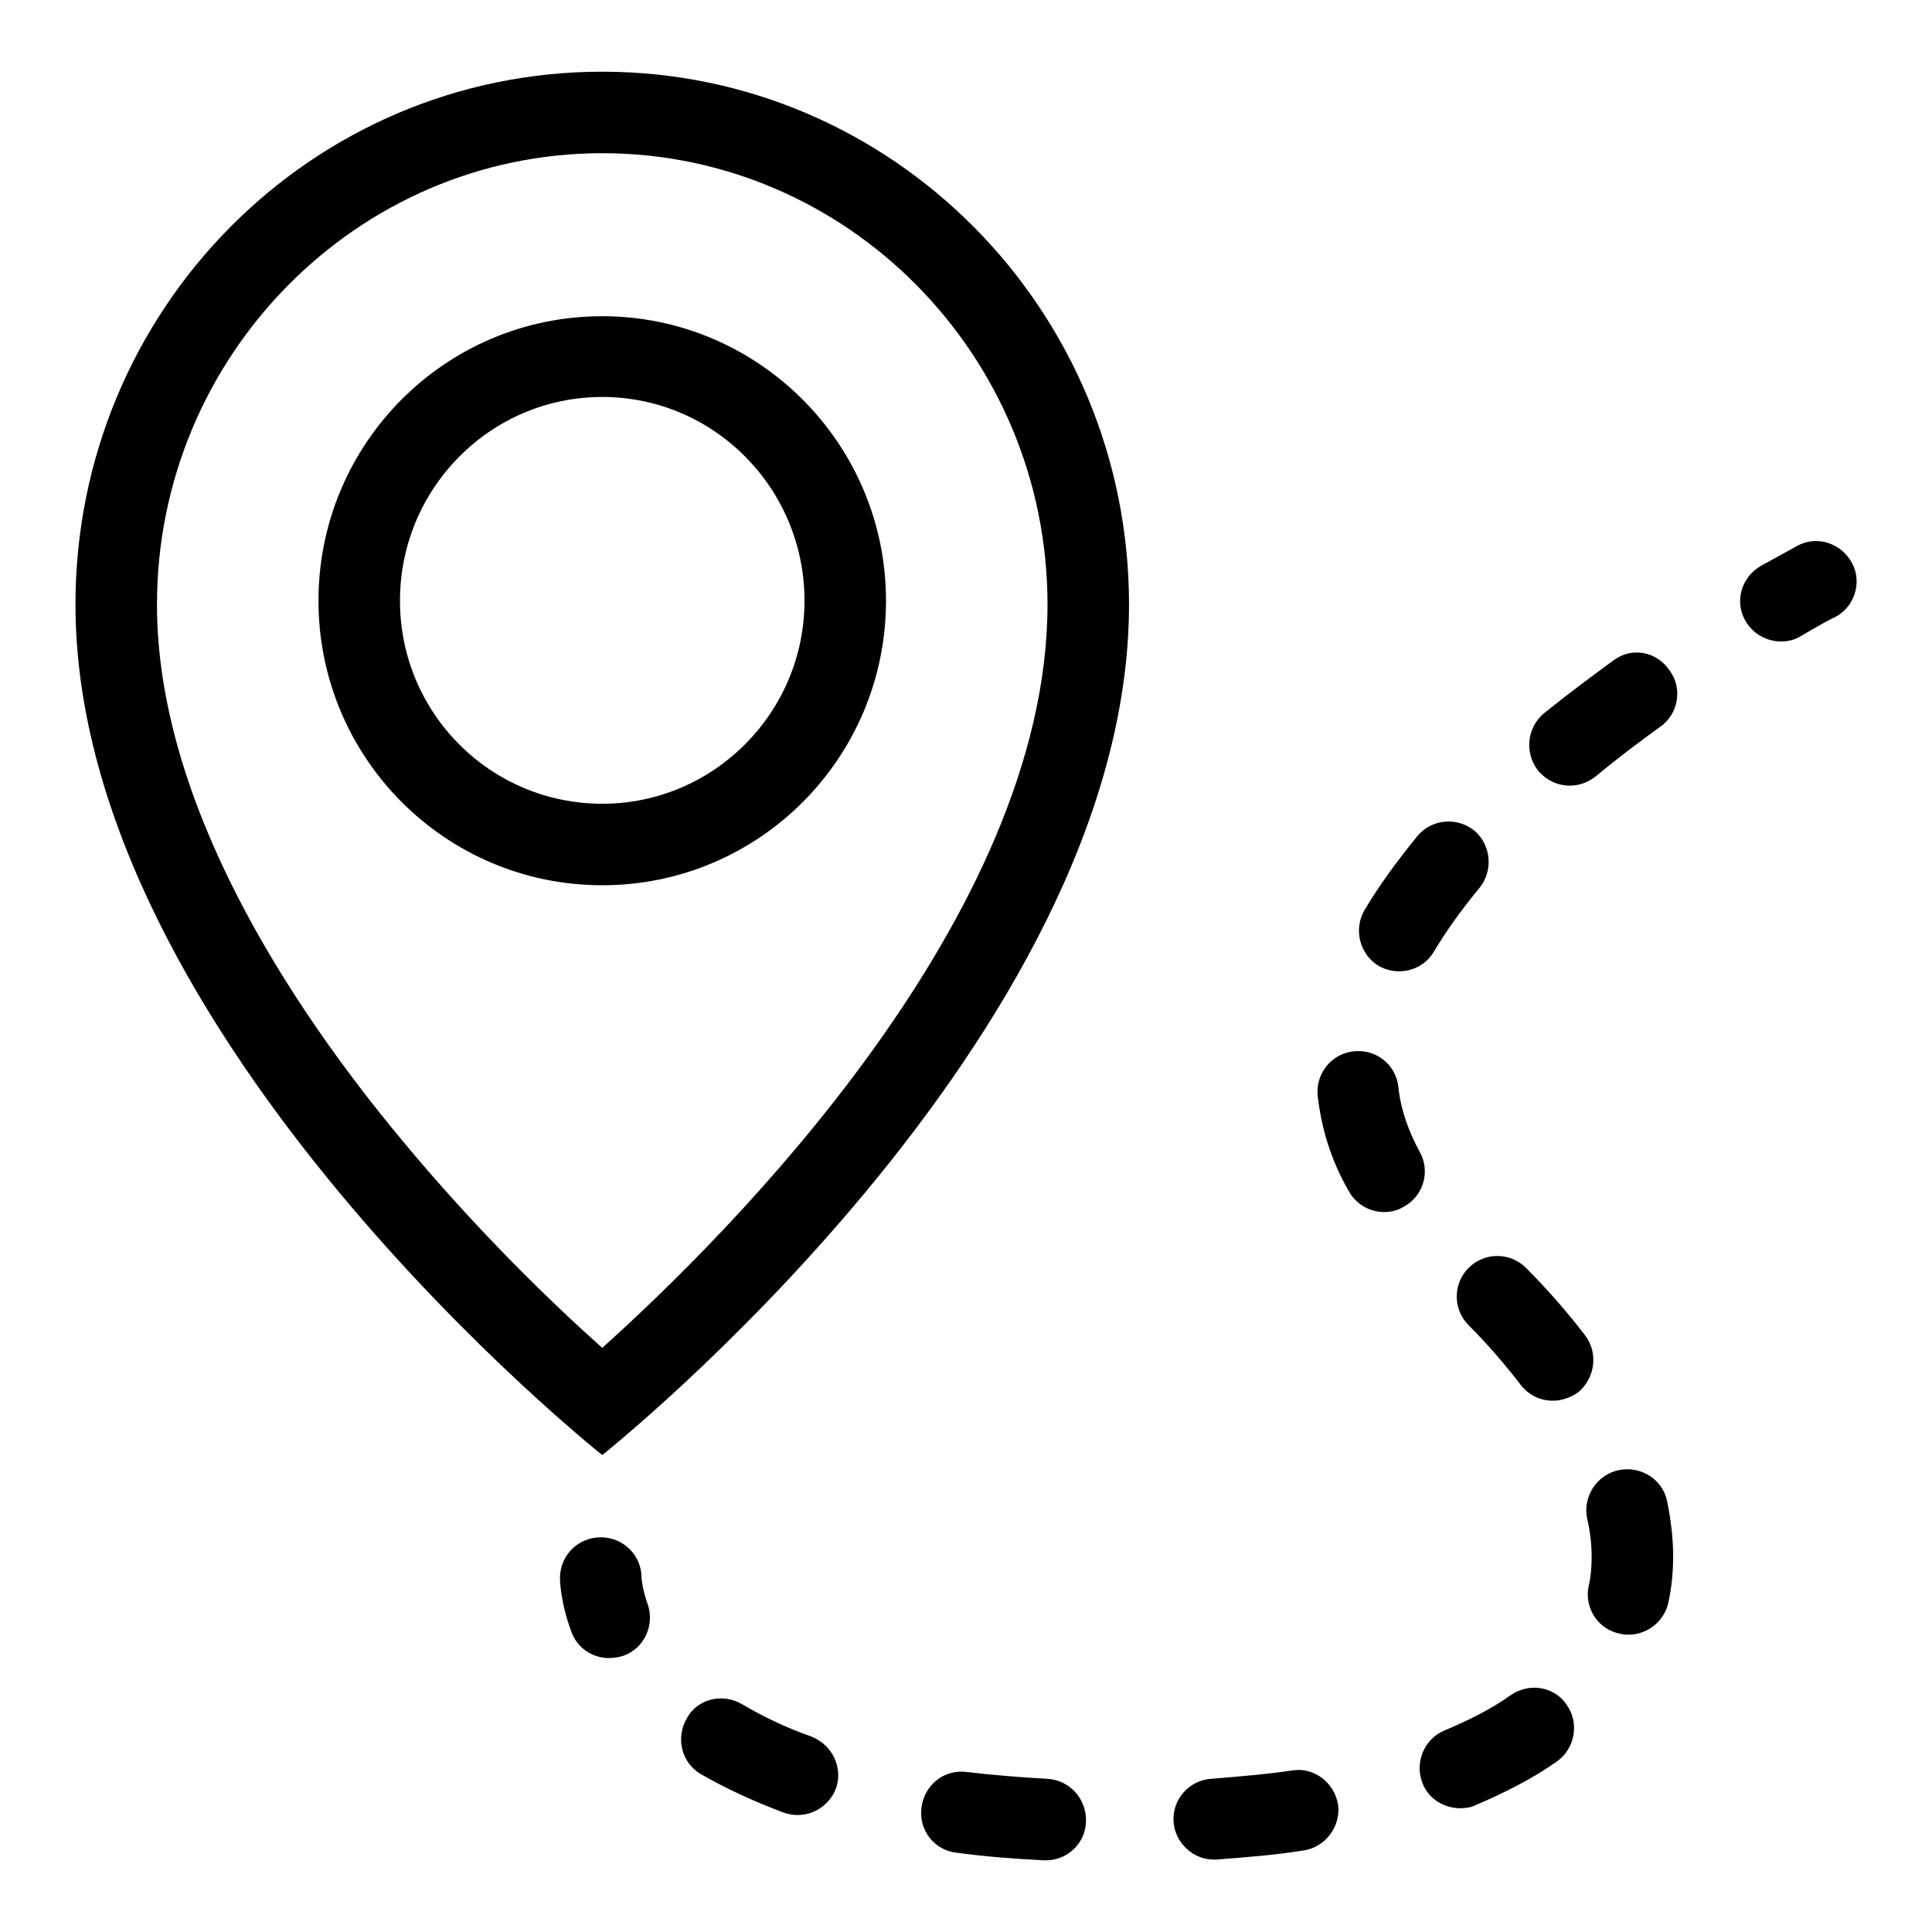 <?xml version="1.0" encoding="utf-8"?>
<!-- Svg Vector Icons : http://www.onlinewebfonts.com/icon -->
<!DOCTYPE svg PUBLIC "-//W3C//DTD SVG 1.1//EN" "http://www.w3.org/Graphics/SVG/1.1/DTD/svg11.dtd">
<svg version="1.1" xmlns="http://www.w3.org/2000/svg" xmlns:xlink="http://www.w3.org/1999/xlink" x="0px" y="0px" viewBox="0 0 256 256" enable-background="new 0 0 256 256" xml:space="preserve">
<g><g><path fill="#000000" d="M138.8,235.7c-3.7-0.2-7.3-0.5-10.7-0.9c-3-0.4-5.6,1.7-6,4.7c-0.4,3,1.7,5.7,4.7,6c3.7,0.5,7.5,0.8,11.5,1c0.1,0,0.2,0,0.3,0c2.8,0,5.2-2.2,5.3-5.1C144,238.4,141.8,235.9,138.8,235.7z M79.8,41.9c-20.8,0-37.6,16.9-37.6,37.7c0,20.8,16.8,37.7,37.6,37.7s37.6-16.9,37.6-37.7C117.4,58.8,100.5,41.9,79.8,41.9z M79.8,106.5C65,106.5,53,94.5,53,79.6c0-14.9,12-27,26.8-27c14.8,0,26.8,12.1,26.8,27C106.6,94.4,94.6,106.5,79.8,106.5z M182.7,128c0.9,0.5,1.8,0.7,2.7,0.7c1.8,0,3.6-0.9,4.6-2.6c1.6-2.7,3.6-5.5,6-8.4c1.9-2.3,1.6-5.7-0.6-7.6c-2.3-1.9-5.7-1.6-7.6,0.7c-2.7,3.3-5.1,6.6-7,9.8C179.3,123.2,180.2,126.5,182.7,128z M107.5,230.1c-3.4-1.2-6.5-2.7-9.2-4.3c-2.6-1.5-5.9-0.7-7.3,1.9c-1.5,2.6-0.7,5.9,1.9,7.4c3.3,1.9,7,3.6,11,5.1c0.6,0.2,1.2,0.3,1.8,0.3c2.2,0,4.3-1.4,5.1-3.6C111.7,234.2,110.3,231.2,107.5,230.1z M85,209c0-2.9-2.4-5.3-5.4-5.3c-3,0-5.4,2.4-5.4,5.4c0,0.5,0.1,3.3,1.5,7.1c0.8,2.2,2.8,3.5,5,3.5c0.6,0,1.3-0.1,1.9-0.3c2.8-1,4.2-4.1,3.2-6.9C85.1,210.5,85,209.1,85,209z M213.8,87.5c-3,2.2-6.1,4.5-9.2,7c-2.3,1.9-2.6,5.3-0.8,7.6c1.1,1.3,2.6,2,4.2,2c1.2,0,2.4-0.4,3.4-1.2c2.9-2.4,5.8-4.6,8.6-6.6c2.4-1.7,3-5.1,1.2-7.5C219.5,86.3,216.2,85.7,213.8,87.5z M214.5,194.8c-2.9,0.6-4.8,3.5-4.2,6.4c0.4,1.7,0.6,3.4,0.6,5.1c0,1.3-0.1,2.6-0.4,3.9c-0.6,2.9,1.3,5.8,4.3,6.3c0.3,0.1,0.7,0.1,1,0.1c2.5,0,4.8-1.8,5.3-4.4c0.4-1.9,0.6-3.9,0.6-6c0-2.4-0.3-4.8-0.8-7.3C220.3,196,217.4,194.2,214.5,194.8z M245.4,74.6c-1.4-2.6-4.6-3.7-7.2-2.3c0,0-1.8,1-4.9,2.7c-2.6,1.5-3.5,4.8-2,7.3c1,1.7,2.8,2.7,4.7,2.7c0.9,0,1.8-0.2,2.6-0.7c2.7-1.6,4.4-2.5,4.5-2.5C245.7,80.5,246.8,77.2,245.4,74.6z M210,176.9c-2.3-3-4.9-6-7.8-8.9c-2.1-2.1-5.5-2.1-7.6,0s-2.1,5.5,0,7.6c2.6,2.6,4.9,5.3,6.9,7.9c1.1,1.4,2.6,2.1,4.3,2.1c1.1,0,2.3-0.4,3.3-1.1C211.4,182.6,211.8,179.2,210,176.9z M171.2,234.6c-3.4,0.5-7,0.8-10.7,1.1c-3,0.2-5.2,2.8-5,5.7c0.2,2.8,2.6,5,5.3,5c0.1,0,0.2,0,0.4,0c3.9-0.3,7.8-0.6,11.5-1.2c2.9-0.4,5-3.2,4.6-6.1C176.8,236.2,174.1,234.1,171.2,234.6z M200.2,224.6c-2.5,1.8-5.5,3.3-8.8,4.7c-2.7,1.1-4,4.3-2.9,7c0.8,2.1,2.9,3.3,5,3.3c0.7,0,1.4-0.1,2-0.4c4-1.7,7.7-3.6,10.8-5.8c2.4-1.7,3-5.1,1.3-7.5C206,223.5,202.7,222.9,200.2,224.6z M79.8,9.5C41.2,9.5,10,41.1,10,80.1c0,57.3,69.8,112.7,69.8,112.7s69.8-55.4,69.8-112.7C149.6,41.1,118.3,9.5,79.8,9.5z M79.8,178.6c-6.4-5.7-16.5-15.4-26.6-27.6c-14.8-17.8-32.4-44.6-32.4-70.9c0-32.9,26.5-59.8,59-59.8s59,26.8,59,59.8C138.8,121.5,96.5,163.6,79.8,178.6z M188.1,152.6c-1.5-2.8-2.5-5.6-2.8-8.5c-0.3-3-2.9-5.1-5.9-4.8c-3,0.3-5.1,3-4.8,5.9c0.5,4.4,1.8,8.6,4.1,12.6c1,1.8,2.8,2.8,4.7,2.8c0.9,0,1.8-0.2,2.6-0.7C188.6,158.5,189.6,155.2,188.1,152.6z"/></g></g>
</svg>